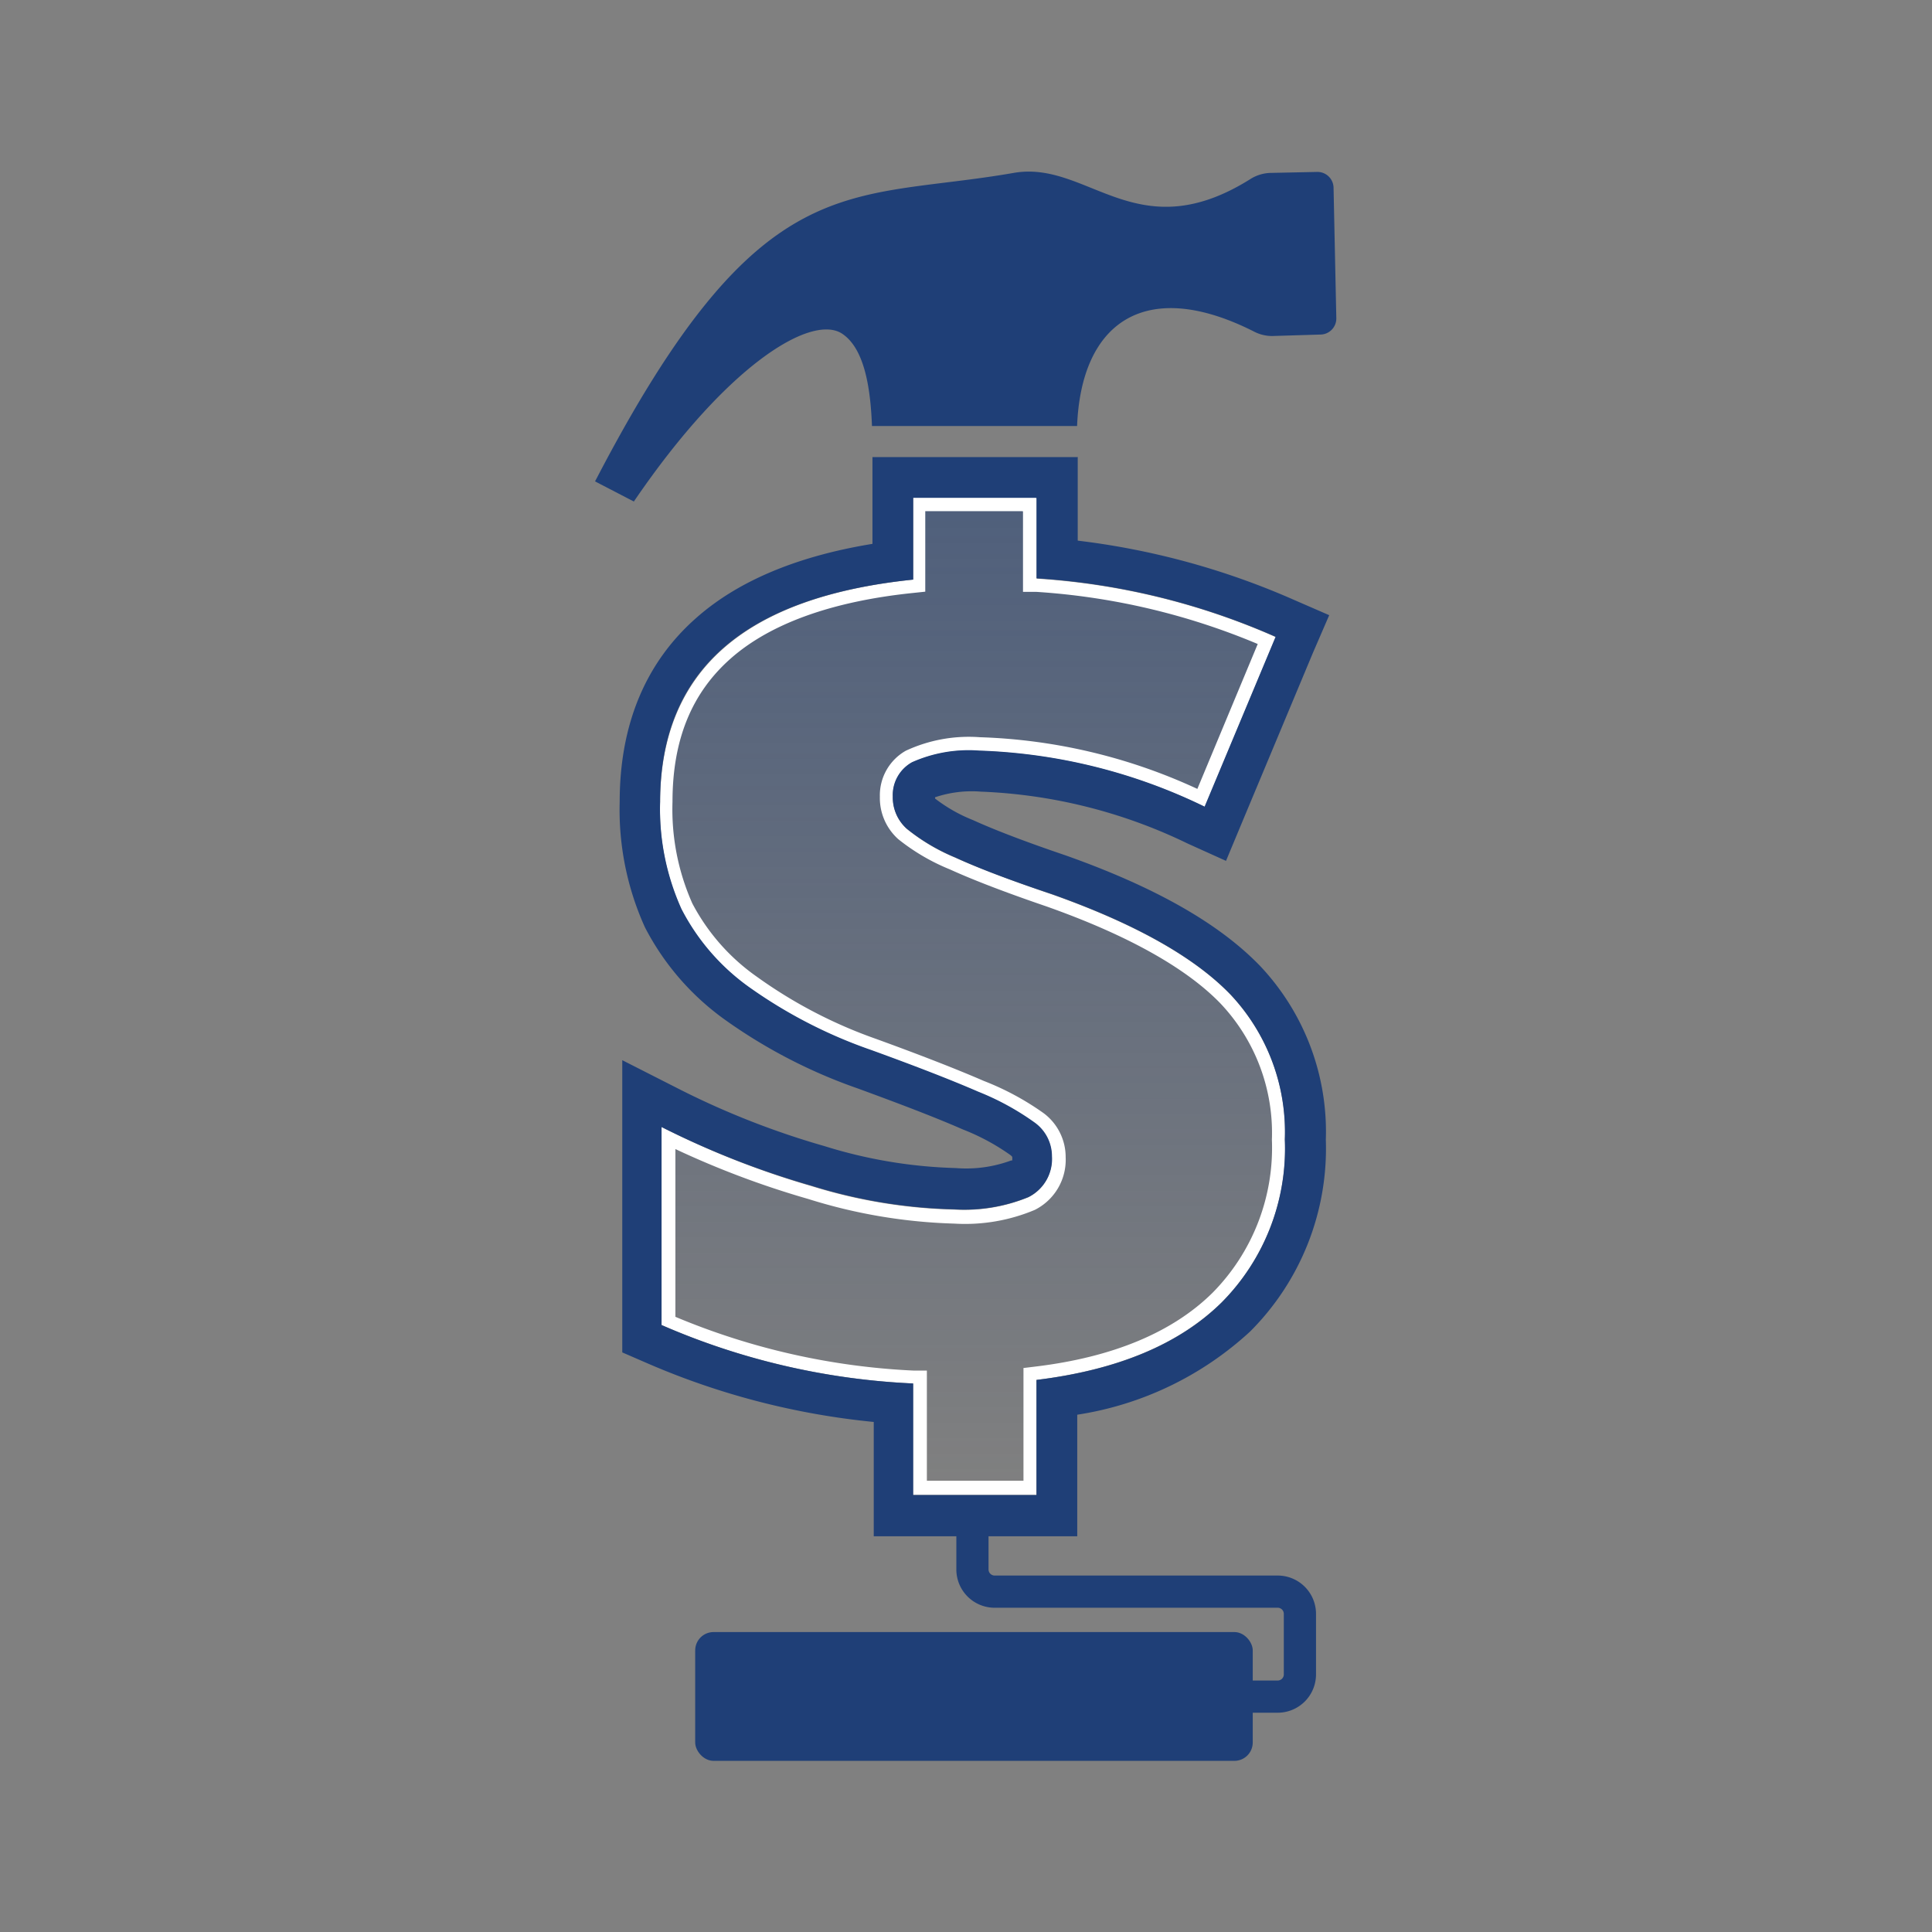 <svg id="Layer_2" data-name="Layer 2" xmlns="http://www.w3.org/2000/svg" xmlns:xlink="http://www.w3.org/1999/xlink" viewBox="0 0 120 120"><rect x="0" y="0" width="120" height="120" fill="#808080" stroke="none"/><defs><style>.cls-1{fill:url(#New_Gradient_Swatch_2);}.cls-2{fill:#fff;}.cls-3{fill:#1f3f77;}.cls-4{fill:none;stroke:#1f3f77;stroke-miterlimit:10;stroke-width:2px;}</style><linearGradient id="New_Gradient_Swatch_2" x1="60.42" y1="92.43" x2="60.42" y2="31.34" gradientUnits="userSpaceOnUse"><stop offset="0" stop-color="#1f3f77" stop-opacity="0"/><stop offset="1" stop-color="#1f3f77" stop-opacity="0.5"/></linearGradient></defs><title>HomeImprovement_BenefitStack_Icon</title><path class="cls-1" d="M57.14,92.43v-6.9l-.4,0A43.81,43.81,0,0,1,41.52,82V70.7a54.36,54.36,0,0,0,8.79,3.37,32.88,32.88,0,0,0,9,1.48,10.78,10.78,0,0,0,4.8-.81,3,3,0,0,0,1.69-2.91,3,3,0,0,0-1.21-2.4,16.57,16.57,0,0,0-3.61-2c-1.64-.71-3.88-1.59-6.67-2.6A29.75,29.75,0,0,1,46.79,61a13.26,13.26,0,0,1-4.08-4.7,14.78,14.78,0,0,1-1.27-6.5c0-3.93,1.27-7,3.78-9.23s6.42-3.62,11.54-4.15l.38,0v-5H64v5l.4,0a43.06,43.06,0,0,1,14.32,3.43L74.6,49.54a34.71,34.71,0,0,0-13.73-3.34,8.91,8.91,0,0,0-4.38.78,2.74,2.74,0,0,0-1.41,2.49,3,3,0,0,0,1,2.33,12.46,12.46,0,0,0,3.13,1.85c1.43.66,3.45,1.43,6,2.29,5.07,1.79,8.75,3.86,10.94,6.13a12.11,12.11,0,0,1,3.25,8.72,13.22,13.22,0,0,1-3.82,9.81c-2.55,2.51-6.33,4.09-11.25,4.69l-.37,0v7.1Z"/><path class="cls-2" d="M63.54,31.76v5l.8,0A42.48,42.48,0,0,1,78.12,40l-3.75,9a34.71,34.71,0,0,0-13.51-3.21,9.28,9.28,0,0,0-4.6.84,3.18,3.18,0,0,0-1.61,2.85,3.44,3.44,0,0,0,1.14,2.64A12.84,12.84,0,0,0,59,54c1.45.66,3.48,1.44,6,2.3,5,1.77,8.64,3.8,10.78,6A11.7,11.7,0,0,1,79,70.79a12.81,12.81,0,0,1-3.69,9.51c-2.48,2.45-6.18,4-11,4.58l-.74.09v7h-6V85.13l-.8,0a43.35,43.35,0,0,1-14.82-3.34V71.37a55.32,55.32,0,0,0,8.25,3.1A33.28,33.28,0,0,0,59.27,76a11.16,11.16,0,0,0,5-.85,3.48,3.48,0,0,0,1.92-3.28,3.4,3.4,0,0,0-1.37-2.73,17,17,0,0,0-3.71-2c-1.66-.72-3.91-1.6-6.69-2.61A29.37,29.37,0,0,1,47,60.66a12.86,12.86,0,0,1-4-4.55,14.37,14.37,0,0,1-1.23-6.31c0-3.85,1.19-6.77,3.64-8.92s6.27-3.53,11.3-4.05l.76-.08v-5h6m.84-.84H56.72V36q-7.85.82-11.77,4.26T41,49.8a15.13,15.13,0,0,0,1.31,6.68,13.62,13.62,0,0,0,4.2,4.85,30.06,30.06,0,0,0,7.59,3.91q4.18,1.52,6.65,2.59a16.38,16.38,0,0,1,3.52,1.93,2.58,2.58,0,0,1,1.05,2.07,2.64,2.64,0,0,1-1.46,2.54,10.51,10.51,0,0,1-4.61.76,32.3,32.3,0,0,1-8.85-1.46A53.26,53.26,0,0,1,41.09,70V82.3a44,44,0,0,0,15.62,3.63v6.92h7.66V85.71q7.55-.93,11.5-4.81a13.57,13.57,0,0,0,3.94-10.11,12.46,12.46,0,0,0-3.37-9q-3.37-3.5-11.11-6.24-3.81-1.29-6-2.28a12.22,12.22,0,0,1-3-1.78,2.61,2.61,0,0,1-.87-2,2.33,2.33,0,0,1,1.2-2.13,8.64,8.64,0,0,1,4.17-.72,34.54,34.54,0,0,1,14,3.48l4.41-10.55a43.47,43.47,0,0,0-14.85-3.63v-5Z"/><path class="cls-3" d="M64.38,30.92v5a43.47,43.47,0,0,1,14.85,3.63L74.82,50.1a34.54,34.54,0,0,0-14-3.48,8.64,8.64,0,0,0-4.17.72,2.33,2.33,0,0,0-1.2,2.13,2.61,2.61,0,0,0,.87,2,12.22,12.22,0,0,0,3,1.78q2.15,1,6,2.28,7.74,2.74,11.11,6.24a12.46,12.46,0,0,1,3.37,9A13.57,13.57,0,0,1,75.88,80.9q-3.94,3.89-11.5,4.81v7.15H56.72V85.93A44,44,0,0,1,41.09,82.3V70a53.26,53.26,0,0,0,9.33,3.65,32.3,32.3,0,0,0,8.85,1.46,10.51,10.51,0,0,0,4.61-.76,2.64,2.64,0,0,0,1.46-2.54,2.58,2.58,0,0,0-1.05-2.07,16.38,16.38,0,0,0-3.52-1.93q-2.46-1.07-6.65-2.59a30.06,30.06,0,0,1-7.59-3.91,13.62,13.62,0,0,1-4.2-4.85A15.13,15.13,0,0,1,41,49.8q0-6.11,3.92-9.55T56.72,36V30.92h7.66m2.53-2.53H54.19v5.39c-4.65.76-8.32,2.29-10.91,4.57C40.1,41.13,38.49,45,38.49,49.8a17.67,17.67,0,0,0,1.57,7.8,16.18,16.18,0,0,0,5,5.76,32.68,32.68,0,0,0,8.23,4.25c2.73,1,4.92,1.84,6.51,2.54a13.68,13.68,0,0,1,2.94,1.58.59.59,0,0,1,.13.12,1,1,0,0,1,0,.23l-.07,0a8.06,8.06,0,0,1-3.44.47,30,30,0,0,1-8.14-1.36,51,51,0,0,1-8.89-3.47l-3.68-1.87V84l1.52.66a46.79,46.79,0,0,0,14.1,3.66v7.1H66.91V87.87A20.38,20.38,0,0,0,77.65,82.7a16.07,16.07,0,0,0,4.7-11.91A15,15,0,0,0,78.27,60c-2.55-2.64-6.5-4.89-12.08-6.87-2.48-.84-4.41-1.58-5.75-2.19a9.71,9.71,0,0,1-2.36-1.34l0,0a.59.59,0,0,1,0-.08,7.15,7.15,0,0,1,2.84-.35A32.25,32.25,0,0,1,73.78,52.4l2.37,1.07,1-2.4,4.41-10.55,1-2.31-2.3-1a47.18,47.18,0,0,0-13.32-3.63v-5.2Z"/><path class="cls-3" d="M82.83,11.68a1,1,0,0,0-1.06-1l-2.86.06a2.46,2.46,0,0,0-1.26.39c-7.06,4.42-10.07-1.2-14.69-.39-10.4,1.81-15.72-.65-26,19.16l2.41,1.25c5.92-8.69,11.18-11.73,13-10.38,1.41,1,1.71,3.63,1.79,5.69H66.9c.26-6.52,4.31-9.25,11-5.86a2.42,2.42,0,0,0,1.13.27L82,20.78a1,1,0,0,0,1-1.06Z"/><rect class="cls-3" x="43.18" y="101.37" width="34.63" height="8" rx="1.14" ry="1.14"/><path class="cls-4" d="M60.4,94.36v3.12a1.38,1.38,0,0,0,1.38,1.38H79.36a1.38,1.38,0,0,1,1.38,1.38V104a1.38,1.38,0,0,1-1.38,1.38H72.07"/></svg>